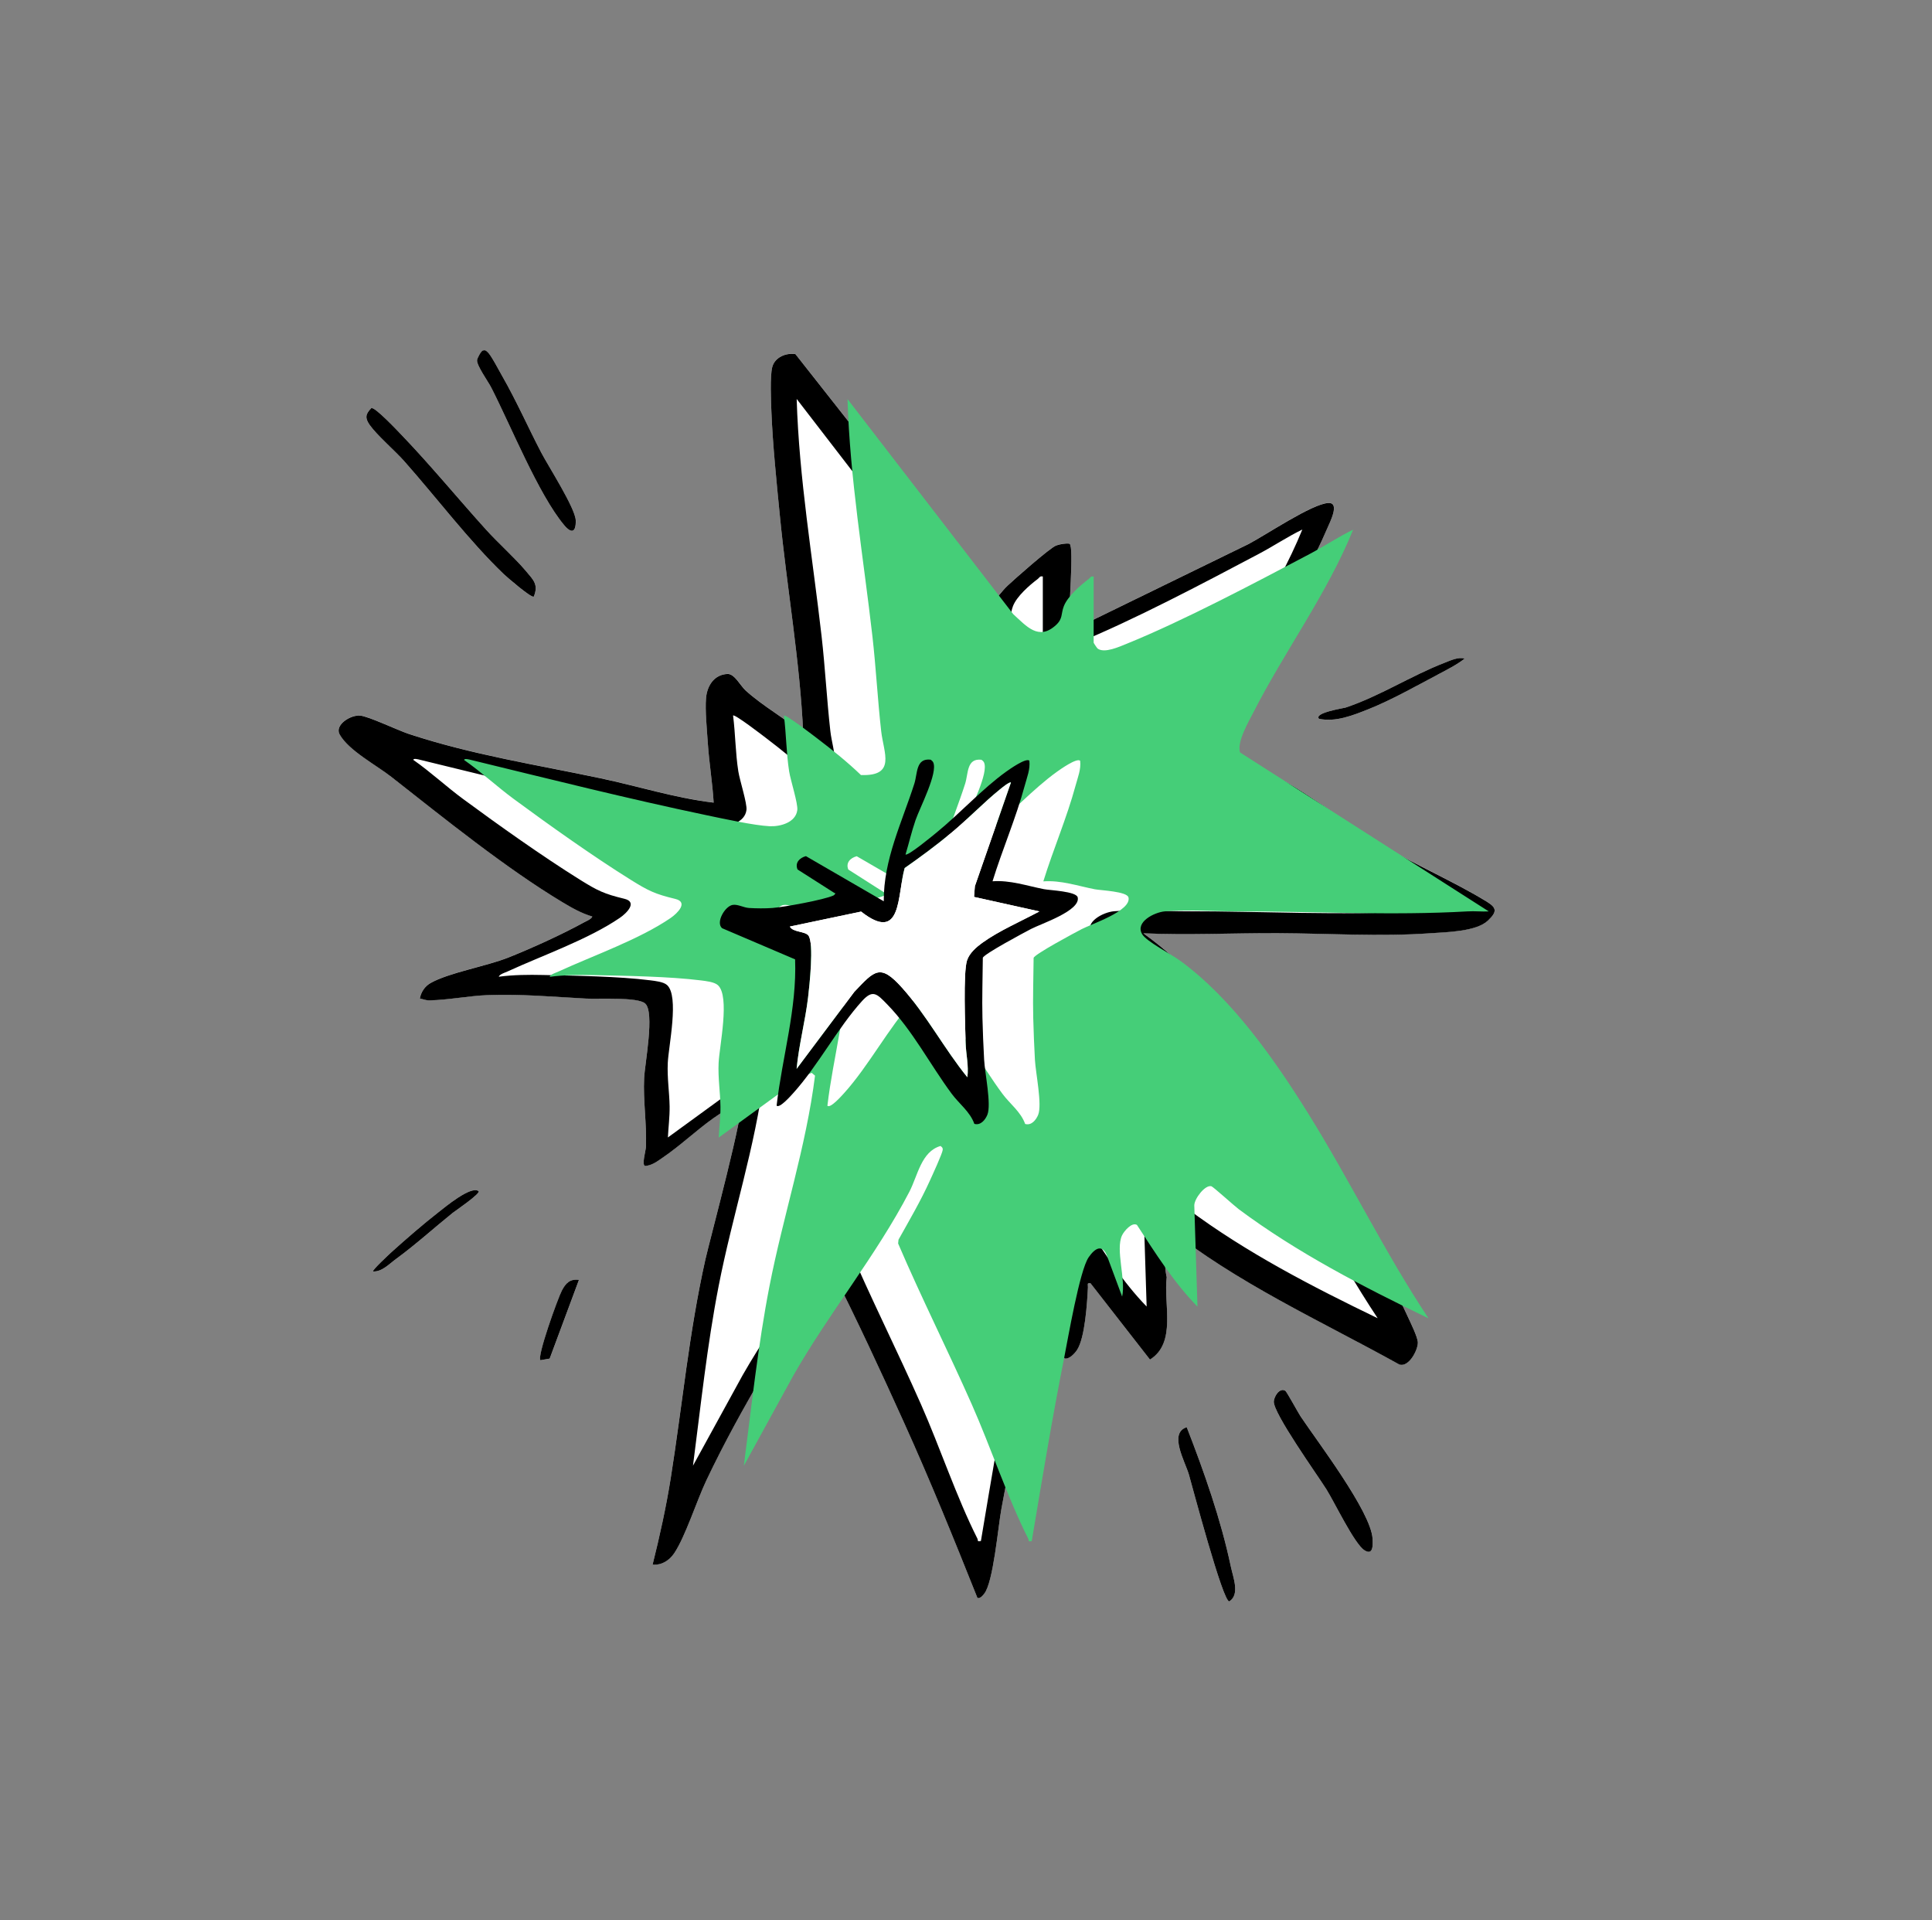 <?xml version="1.0" encoding="UTF-8"?><svg xmlns="http://www.w3.org/2000/svg" viewBox="0 0 503.59 500.42"><rect x="0" y="0" width="503.59" height="500.42" fill="#808080" stroke="none"/><defs><style>.cls-1{isolation:isolate;}.cls-2{fill:#fff;}.cls-3{fill:#45ce78;mix-blend-mode:multiply;}</style></defs><g class="cls-1"><g id="Layer_1"><path class="cls-2" d="M125.86,91.35c-.46.14-1.42,1.98-1.49,2.48-.2,1.33,2.86,5.56,3.64,7.09,5.12,9.94,12.33,27.9,19.05,35.94,1.93,2.31,3.11,1.88,3.02-1.24s-7.13-14.08-8.99-17.66c-3.44-6.6-6.47-13.48-10.17-19.94-.75-1.32-2.94-5.49-3.79-6.24-.42-.37-.62-.62-1.26-.42ZM297.99,243.2c11.71.52,23.39-.08,35.15-.03,13.2.06,26.46.95,39.69.02,4.18-.29,11.99-.41,15.02-3.31,2.4-2.29,2.31-3.3-.26-4.89-8.32-5.14-18.3-9.39-26.89-14.57-7.73-4.67-14.94-10.15-22.6-14.94-5.66-3.54-14.77-7.59-19.57-11.41-.47-.37-1.07-.76-1.25-1.37-.59-1.98,2.95-8.05,4.05-10.17,7.79-15.02,17.92-29.15,24.6-44.79.68-1.58,3.44-6.81.34-6.68-4.24.18-16.23,8.29-20.78,10.68l-46.04,22.46c-.64-.39-.62-.86-.69-1.51-.35-3.11,1.28-20.11.04-21.01-.98-.18-2.62.13-3.52.47-1.6.61-10.8,8.73-12.66,10.47-1.54,1.45-2.6,3.16-4.14,4.58l-51.15-64.94c-2.44-.38-5.36.81-6.04,3.4-.61,2.37-.34,8.85-.22,11.6.35,8.64,1.36,18.36,2.2,27.04,1.85,18.99,5.25,37.86,6.1,56.95-4.7-4.09-10.46-7.15-15.05-11.35-1.3-1.19-2.85-4.36-4.68-4.28-3.42.13-5.32,3.09-5.6,6.23s.24,8.39.46,11.8c.34,5.17,1.22,10.35,1.52,15.5-10.01-1.19-19.62-4.26-29.45-6.34-16.96-3.58-33.41-6.1-49.98-11.55-2.97-.97-10.42-4.57-12.7-4.79-2.55-.24-6.75,2.46-5.35,4.93,2.38,4.2,9.56,7.98,13.44,11.02,13.71,10.75,29.75,23.74,44.59,32.66,2.48,1.49,5.03,2.94,7.82,3.75-.24.66-1.53,1.18-2.17,1.53-5.85,3.22-13.44,6.67-19.66,9.14-5.89,2.34-15.56,3.95-20.37,6.69-1.47.84-2.46,2.33-2.75,4.01.8.16,1.55.49,2.4.48,4.83-.06,10.36-1.18,15.26-1.37,8.64-.33,17.15.46,25.75.91,3.03.16,13.36-.46,15.31,1.27,2.55,2.25-.08,15.68-.26,19.42-.29,5.94.7,11.9.47,17.93-.04,1.07-1.17,4.8-.22,4.99,1.81-.1,3.28-1.28,4.71-2.25,4.36-2.96,8.6-6.99,13-10.13,2.42-1.73,5.04-3.2,7.37-5.07,1.26,1.74-8.25,36.83-9.38,41.89-4.3,19.19-5.97,37.64-9.01,56.89-1.2,7.6-2.86,15.1-4.73,22.55,2.31.26,4.34-1.06,5.6-2.91,2.89-4.23,5.95-13.85,8.43-19.07,9.16-19.27,20.51-37.23,31.81-55.27,1.13-.21.67.16.9.61,6.48,12.73,12.9,26.64,18.8,39.67,6.8,15.03,13.02,30.36,19.13,45.68.8.13,1.29-.56,1.74-1.09,2.39-2.87,3.63-17.39,4.5-22.12,3.49-18.89,7.42-37.74,10.78-56.65.76.12.76.87.99,1.41.96,2.25,3.99,15.54,4.71,16.03,1.2.26,2.61-1.28,3.22-2.19,2.1-3.13,2.66-12.35,2.86-16.35.03-.66-.32-1.25.65-1.08l15.52,19.91c6.99-4.36,3.48-14.53,4.36-21.45-.96-4.21.02-8.49-.82-12.72-.11-.57.03-.83.58-.57,18.54,14.86,40.26,24.58,60.89,36.04,2.47.76,4.81-3.74,4.81-5.71,0-1.41-1.99-5.39-2.69-6.92-5-10.91-13.38-24.29-19.5-35.05-13.44-23.62-26.85-48.54-49.39-64.73ZM139.13,155.48c1.29-3.13-.1-4.34-1.95-6.55-3.05-3.64-7.24-7.3-10.49-10.9-7.3-8.09-14.27-16.58-21.81-24.45-1.05-1.1-7.19-7.64-8.09-7.22-1.57,1.55-1.68,2.61-.42,4.39,1.91,2.7,6.5,6.62,8.95,9.38,8.35,9.39,17.03,20.91,25.96,29.46.9.86,7.22,6.33,7.85,5.89ZM381.78,171.63c-1.65-.48-3.63.48-5.23,1.09-8.76,3.37-16.9,8.71-25.84,11.69-.43.14-8.34,1.35-6.89,2.92,4.38.92,8.89-.92,12.95-2.54,5.87-2.35,12.4-6.02,18.04-9.01,2.29-1.22,4.96-2.55,6.97-4.15ZM124.73,310.41c-1.99-1.47-8.74,4.18-10.43,5.5-4.03,3.14-8.46,6.99-12.27,10.42-.51.46-5.15,4.76-4.79,5.02,2.3.14,4.25-1.99,6.06-3.31,5.09-3.72,9.78-7.99,14.68-11.94.6-.48,7.48-5.14,6.75-5.69ZM150.91,333.54c-2.37-.29-3.45.88-4.43,2.76-1.09,2.09-6.55,17.27-5.6,18.18l2.41-.42,7.63-20.52ZM335.01,362.42c-1.5-.86-2.89,1.52-2.98,2.79-.2,3.05,11.39,19.22,13.71,22.91,2.14,3.42,7.28,14.19,9.89,15.86,2.27,1.46,2.25-1.19,2.14-3.02-.44-7.05-14.3-25.17-18.77-31.86-.67-1-3.66-6.5-3.99-6.69ZM309.33,371.94c-4.76,1.51-.47,8.89.56,12.32.7,2.33,8.98,33.76,10.57,33.06,2.78-1.82.96-6.23.36-9.08-2.57-12.21-6.97-24.7-11.49-36.3Z"/><path d="M297.99,243.2c22.54,16.19,35.95,41.11,49.39,64.73,6.12,10.76,14.51,24.14,19.5,35.05.7,1.53,2.69,5.51,2.69,6.92,0,1.97-2.34,6.47-4.81,5.71-20.63-11.46-42.35-21.18-60.89-36.04-.55-.25-.69,0-.58.57.84,4.22-.14,8.51.82,12.72-.87,6.92,2.64,17.09-4.36,21.45l-15.52-19.91c-.98-.17-.62.43-.65,1.08-.2,4-.76,13.22-2.86,16.35-.61.91-2.02,2.45-3.22,2.19-.71-.49-3.74-13.78-4.71-16.03-.23-.54-.23-1.29-.99-1.41-3.36,18.92-7.29,37.76-10.78,56.65-.87,4.73-2.11,19.25-4.5,22.12-.45.54-.94,1.22-1.74,1.09-6.11-15.32-12.33-30.65-19.13-45.68-5.9-13.04-12.33-26.94-18.8-39.67-.23-.46.23-.82-.9-.61-11.29,18.04-22.65,36-31.81,55.27-2.48,5.21-5.54,14.83-8.43,19.07-1.26,1.85-3.29,3.16-5.6,2.91,1.86-7.45,3.52-14.94,4.73-22.55,3.05-19.25,4.72-37.7,9.01-56.89,1.13-5.06,10.64-40.15,9.38-41.89-2.33,1.87-4.94,3.34-7.37,5.07-4.4,3.14-8.64,7.17-13,10.13-1.43.97-2.89,2.15-4.71,2.25-.95-.2.18-3.93.22-4.99.23-6.03-.76-11.99-.47-17.93.18-3.75,2.81-17.18.26-19.42-1.96-1.73-12.29-1.11-15.31-1.27-8.59-.45-17.11-1.24-25.75-.91-4.9.19-10.42,1.3-15.26,1.37-.85.01-1.59-.33-2.4-.48.29-1.67,1.28-3.17,2.75-4.01,4.81-2.74,14.48-4.35,20.37-6.69,6.22-2.48,13.8-5.93,19.66-9.14.64-.35,1.93-.86,2.17-1.53-2.79-.81-5.34-2.26-7.82-3.75-14.84-8.92-30.88-21.91-44.59-32.66-3.88-3.04-11.06-6.82-13.44-11.02-1.4-2.47,2.81-5.17,5.35-4.93,2.28.22,9.73,3.81,12.7,4.79,16.57,5.45,33.03,7.97,49.98,11.55,9.83,2.08,19.44,5.15,29.45,6.34-.3-5.16-1.18-10.34-1.52-15.5-.22-3.4-.75-8.58-.46-11.8s2.18-6.1,5.6-6.23c1.83-.07,3.37,3.09,4.68,4.28,4.59,4.19,10.35,7.26,15.05,11.35-.85-19.1-4.25-37.96-6.1-56.95-.85-8.68-1.85-18.39-2.2-27.04-.11-2.75-.39-9.23.22-11.6.67-2.59,3.59-3.78,6.04-3.4l51.15,64.94c1.54-1.42,2.6-3.13,4.14-4.58,1.86-1.75,11.06-9.87,12.66-10.47.9-.34,2.54-.65,3.52-.47,1.23.89-.4,17.89-.04,21.01.07.65.04,1.12.69,1.51l46.04-22.46c4.55-2.39,16.55-10.5,20.78-10.68,3.09-.13.33,5.1-.34,6.68-6.69,15.63-16.81,29.77-24.6,44.79-1.1,2.12-4.64,8.19-4.05,10.17.18.61.79,1,1.25,1.37,4.8,3.82,13.92,7.88,19.57,11.41,7.65,4.78,14.87,10.26,22.6,14.94,8.58,5.19,18.57,9.44,26.89,14.57,2.57,1.59,2.66,2.6.26,4.89-3.03,2.9-10.84,3.02-15.02,3.31-13.23.93-26.49.04-39.69-.02-11.77-.05-23.45.55-35.15.03ZM271.8,150.24c-.77-.19-.87.32-1.31.65-2.19,1.65-5.46,4.51-6.45,7.07-.79,2.05-.19,3.21-2.06,4.92-4.53,4.14-7.69.25-11.11-2.84l-43.21-56.07c.62,20.74,4.14,41.24,6.49,61.81.94,8.23,1.36,16.54,2.29,24.77.64,5.63,3.94,11.74-5.28,11.4-3.57-3.44-7.47-6.55-11.4-9.55-.84-.64-8.28-6.38-8.68-5.93.62,4.82.61,9.75,1.37,14.56.37,2.36,2.33,8.36,2.12,10.06-.41,3.25-4.46,4.33-7.21,4.2-4.07-.2-12.09-1.95-16.35-2.85-20.57-4.31-41.1-9.47-61.51-14.43-.43-.11-1.74-.47-1.77.02,4.5,3.14,8.54,6.92,12.96,10.18,9.3,6.85,20.72,14.97,30.46,21.04,4.62,2.88,6.33,3.71,11.6,4.98,3.53.85.57,3.77-1.19,4.97-8.19,5.6-20.12,9.77-29.24,13.96-.66.3-2.09.72-2.32,1.38,3.83-.5,7.71-.54,11.58-.45,8.46.19,19.64.35,27.86,1.38,1.33.17,3.49.39,4.43,1.24,3.22,2.9.39,15.9.19,20.29-.18,3.92.42,7.63.48,11.34.04,2.75-.32,5.38-.45,8.09l21.84-15.9,2.38-.97.88.73c-2.33,18.64-8.3,36.51-11.88,54.9-3.01,15.48-4.65,31.15-6.68,46.78l12.91-23.53c9.26-16.23,21.65-31.35,30.24-47.88,2.19-4.21,3.09-10.49,8.13-11.94.38.34.6.42.57.99-.05.9-2.73,6.69-3.34,8.02-2.4,5.29-5.37,10.35-8.19,15.41l-.1.99c6.05,14.13,12.98,27.86,19.2,41.93,4.97,11.23,9.29,24.28,14.72,35.02.23.46-.23.82.91.62,2.67-15.87,5.29-31.85,8.43-47.65,1.03-5.18,4.04-22.92,6.41-26.33,1.68-2.42,3.67-3.61,4.88-.08l3.84,10.33c1.03-4.45-1.8-12.21-.02-15.96.52-1.1,2.54-3.51,3.88-2.72,4.84,7.4,9.57,14.93,15.78,21.3l-.83-26.37c0-1.73,2.8-5.43,4.45-5.01.45.11,6.01,5.14,7.14,5.99,15.26,11.36,32.38,20.19,49.46,28.44-11.39-17.15-20.37-35.73-31.24-53.2-8.79-14.13-20.07-30.28-33.65-40.11-2.2-1.59-8.64-4.91-9.76-6.82-1.86-3.16,3.16-5.69,5.9-5.93,5.69-.51,12.91,0,18.8,0,19.94-.02,40.26,1.15,60.19,0,1.81-.1,3.66.12,5.47.01l-64.83-41.43c-.87-2.76,2.2-7.95,3.51-10.5,8.13-15.93,19.18-30.83,25.97-47.56-3.89,1.89-7.51,4.32-11.33,6.34-14.33,7.58-32.92,17.42-47.72,23.41-1.86.76-5.76,2.54-7.53,1.26-.2-.14-1.06-1.45-1.06-1.56v-17.24Z"/><path d="M139.13,155.48c-.63.43-6.94-5.03-7.85-5.89-8.93-8.55-17.62-20.07-25.96-29.46-2.46-2.76-7.04-6.68-8.95-9.38-1.26-1.78-1.14-2.84.42-4.39.9-.42,7.04,6.12,8.09,7.22,7.54,7.87,14.5,16.36,21.81,24.45,3.25,3.6,7.44,7.26,10.49,10.9,1.85,2.21,3.24,3.43,1.95,6.55Z"/><path d="M335.01,362.42c.34.19,3.33,5.69,3.99,6.69,4.47,6.69,18.33,24.81,18.77,31.86.11,1.83.13,4.48-2.14,3.02-2.61-1.68-7.75-12.44-9.89-15.86-2.32-3.7-13.9-19.86-13.71-22.91.08-1.27,1.48-3.65,2.98-2.79Z"/><path d="M125.86,91.35c.65-.2.84.05,1.26.42.86.75,3.04,4.93,3.79,6.24,3.7,6.46,6.73,13.34,10.17,19.94,1.87,3.58,8.9,14.52,8.99,17.66s-1.09,3.55-3.02,1.24c-6.72-8.04-13.93-25.99-19.05-35.94-.78-1.52-3.84-5.76-3.64-7.09.07-.5,1.03-2.34,1.49-2.48Z"/><path d="M309.33,371.94c4.52,11.6,8.92,24.09,11.49,36.3.6,2.85,2.42,7.27-.36,9.08-1.59.7-9.88-30.74-10.57-33.06-1.02-3.43-5.32-10.81-.56-12.32Z"/><path d="M381.78,171.63c-2.01,1.6-4.68,2.93-6.97,4.15-5.65,3-12.18,6.67-18.04,9.01-4.06,1.62-8.56,3.45-12.95,2.54-1.45-1.57,6.47-2.78,6.89-2.92,8.94-2.98,17.08-8.31,25.84-11.69,1.6-.62,3.58-1.57,5.23-1.09Z"/><path d="M124.73,310.41c.74.54-6.15,5.21-6.75,5.69-4.91,3.95-9.59,8.22-14.68,11.94-1.82,1.33-3.76,3.45-6.06,3.31-.35-.26,4.29-4.56,4.79-5.02,3.81-3.43,8.24-7.28,12.27-10.42,1.69-1.31,8.44-6.97,10.43-5.5Z"/><path d="M150.91,333.54l-7.63,20.52-2.41.42c-.95-.92,4.51-16.09,5.6-18.18.99-1.88,2.06-3.05,4.43-2.76Z"/><path class="cls-3" d="M285.07,150.24v17.24c0,.11.86,1.41,1.06,1.56,1.77,1.28,5.66-.51,7.53-1.26,14.8-6,33.39-15.84,47.72-23.41,3.82-2.02,7.44-4.45,11.33-6.34-6.79,16.73-17.84,31.63-25.97,47.56-1.31,2.56-4.37,7.75-3.51,10.5l64.83,41.43c-1.81.1-3.66-.12-5.47-.01-19.93,1.15-40.24-.02-60.19,0-5.89,0-13.11-.51-18.8,0-2.74.25-7.75,2.77-5.9,5.93,1.13,1.92,7.57,5.23,9.76,6.82,13.58,9.82,24.86,25.98,33.65,40.11,10.87,17.47,19.85,36.05,31.24,53.2-17.08-8.25-34.2-17.08-49.46-28.44-1.14-.85-6.69-5.88-7.14-5.99-1.65-.42-4.46,3.28-4.45,5.01l.83,26.37c-6.22-6.37-10.94-13.9-15.78-21.3-1.34-.78-3.36,1.63-3.88,2.72-1.77,3.75,1.05,11.51.02,15.96l-3.84-10.33c-1.22-3.53-3.21-2.34-4.88.08-2.36,3.41-5.38,21.14-6.41,26.33-3.14,15.8-5.76,31.78-8.43,47.65-1.14.2-.68-.16-.91-.62-5.43-10.75-9.75-23.8-14.72-35.02-6.22-14.06-13.15-27.8-19.2-41.93l.1-.99c2.83-5.06,5.8-10.12,8.19-15.41.61-1.34,3.28-7.12,3.34-8.02.03-.57-.19-.65-.57-.99-5.04,1.45-5.94,7.72-8.13,11.94-8.59,16.53-20.98,31.64-30.24,47.88l-12.91,23.53c2.03-15.63,3.67-31.3,6.68-46.78,3.58-18.39,9.55-36.26,11.88-54.9l-.88-.73-2.38.97-21.84,15.9c.13-2.72.49-5.35.45-8.09-.05-3.71-.66-7.42-.48-11.34.2-4.38,3.03-17.38-.19-20.29-.95-.85-3.1-1.07-4.43-1.24-8.22-1.03-19.4-1.19-27.86-1.38-3.87-.09-7.75-.05-11.58.45.24-.66,1.66-1.08,2.32-1.38,9.13-4.19,21.06-8.36,29.24-13.96,1.76-1.21,4.72-4.13,1.19-4.97-5.27-1.27-6.98-2.1-11.6-4.98-9.74-6.07-21.16-14.19-30.46-21.04-4.42-3.26-8.46-7.03-12.96-10.18.03-.49,1.34-.13,1.77-.02,20.41,4.96,40.94,10.12,61.51,14.43,4.26.89,12.28,2.65,16.35,2.85,2.75.13,6.8-.95,7.21-4.2.21-1.7-1.74-7.7-2.12-10.06-.76-4.81-.75-9.74-1.37-14.56.4-.45,7.85,5.3,8.68,5.93,3.93,3,7.83,6.11,11.4,9.55,9.23.34,5.92-5.77,5.28-11.4-.93-8.23-1.35-16.53-2.29-24.77-2.35-20.57-5.87-41.07-6.49-61.81l43.21,56.07c3.43,3.1,6.58,6.99,11.11,2.84,1.87-1.71,1.27-2.88,2.06-4.92.99-2.56,4.27-5.42,6.45-7.07.44-.33.54-.85,1.31-.65ZM249.28,222.68c.9-2.98,1.59-6,2.61-8.95,1.1-3.19,5.9-12.34,4.59-15.05-.14-.28-.4-.5-.66-.68-3.89-.45-3.39,3.56-4.25,6.25-3.21,10.06-8.05,19.76-7.97,30.65l-20.29-11.76c-1.66.44-2.91,1.7-2.19,3.47l9.6,6.12c.53,0,0,.55-.21.65-2.46,1.15-12.96,3.04-15.94,3.27-1.83.14-4.26.12-6.1,0-1.41-.09-2.95-1.03-4.27-.8-2.02.36-4.47,4.59-2.74,6.07l19.03,8.12c.49,12.9-3.35,25.44-4.82,38.12.76.79,3.77-2.65,4.35-3.28,6.44-7.13,11.58-17,17.92-23.98,2.82-3.11,3.88-1.88,6.54.85,6.65,6.81,11.22,15.77,16.83,23.32,1.95,2.63,4.78,4.67,5.9,7.84,1.63.48,2.85-1.04,3.4-2.39,1.07-2.67-.66-10.89-.85-14.34s-.35-7.37-.44-10.91c-.13-5.2.06-10.44.1-15.64.3-.99,10.77-6.58,12.56-7.51,2.59-1.35,12.97-4.76,12.17-8.24-.36-1.58-7.22-1.83-8.77-2.13-4.45-.87-8.84-2.4-13.43-2.06,2.59-8.38,6.11-16.49,8.41-24.98.57-2.12,1.45-4.2,1.19-6.45-.84-.84-5.21,2.26-6.07,2.88-6.19,4.44-12.09,10.95-18.16,15.88-.98.8-7.45,6.17-8.06,5.68Z"/><path d="M236.02,222.68c.61.49,7.08-4.88,8.06-5.68,6.07-4.94,11.97-11.44,18.16-15.88.86-.62,5.23-3.71,6.07-2.88.26,2.25-.62,4.32-1.19,6.45-2.29,8.49-5.82,16.59-8.41,24.98,4.59-.34,8.98,1.19,13.43,2.06,1.54.3,8.4.55,8.77,2.13.8,3.48-9.58,6.88-12.17,8.24-1.79.94-12.27,6.52-12.56,7.51-.04,5.2-.23,10.44-.1,15.64.09,3.54.24,7.34.44,10.91s1.92,11.68.85,14.34c-.54,1.35-1.77,2.86-3.4,2.39-1.12-3.17-3.95-5.21-5.9-7.84-5.6-7.55-10.18-16.51-16.83-23.32-2.66-2.73-3.72-3.95-6.54-.85-6.34,6.98-11.48,16.85-17.92,23.98-.58.64-3.59,4.08-4.35,3.28,1.46-12.67,5.31-25.21,4.82-38.12l-19.03-8.12c-1.72-1.48.72-5.71,2.74-6.07,1.32-.23,2.86.71,4.27.8,1.84.12,4.27.14,6.1,0,2.97-.22,13.48-2.12,15.94-3.27.21-.1.74-.65.21-.65l-9.6-6.12c-.72-1.77.54-3.03,2.19-3.47l20.29,11.76c-.08-10.89,4.76-20.59,7.97-30.65.86-2.69.36-6.7,4.25-6.25.25.18.52.4.66.68,1.31,2.71-3.49,11.86-4.59,15.05-1.02,2.95-1.71,5.97-2.61,8.95ZM263.51,203.93c-.32-.31-2.41,1.41-2.83,1.75-4.33,3.49-8.33,7.72-12.68,11.33-3.91,3.24-8.02,6.29-12.19,9.2-1.98,7.03-.62,19.76-11.36,11.35l-18.56,3.9c.73,1.52,3.97,1.19,4.84,2.35,1.48,1.97.25,13.18-.1,16.13-.75,6.24-2.4,12.35-2.99,18.61l15.05-20.08c5.34-5.63,6.75-7.4,12.43-1.07,6.43,7.17,11.01,15.93,17.03,23.34.4-3-.37-6.06-.45-8.93-.12-4.24-.67-18.37.36-21.51.64-1.96,2.46-3.5,4.07-4.66,4.26-3.07,10.15-5.63,14.8-8.12l-17.04-3.78.22-2.79,9.4-27.03Z"/><path class="cls-2" d="M263.51,203.93l-9.4,27.03-.22,2.79,17.04,3.78c-4.64,2.49-10.53,5.05-14.8,8.12-1.61,1.15-3.43,2.7-4.07,4.66-1.02,3.14-.47,17.27-.36,21.51.08,2.87.85,5.93.45,8.93-6.02-7.41-10.6-16.17-17.03-23.34-5.68-6.33-7.09-4.56-12.43,1.07l-15.05,20.08c.59-6.26,2.24-12.37,2.99-18.61.35-2.95,1.59-14.16.1-16.13-.87-1.16-4.11-.84-4.84-2.35l18.56-3.9c10.74,8.41,9.37-4.32,11.36-11.35,4.16-2.91,8.28-5.96,12.19-9.2,4.35-3.61,8.35-7.84,12.68-11.33.42-.34,2.5-2.07,2.83-1.75Z"/></g></g></svg>